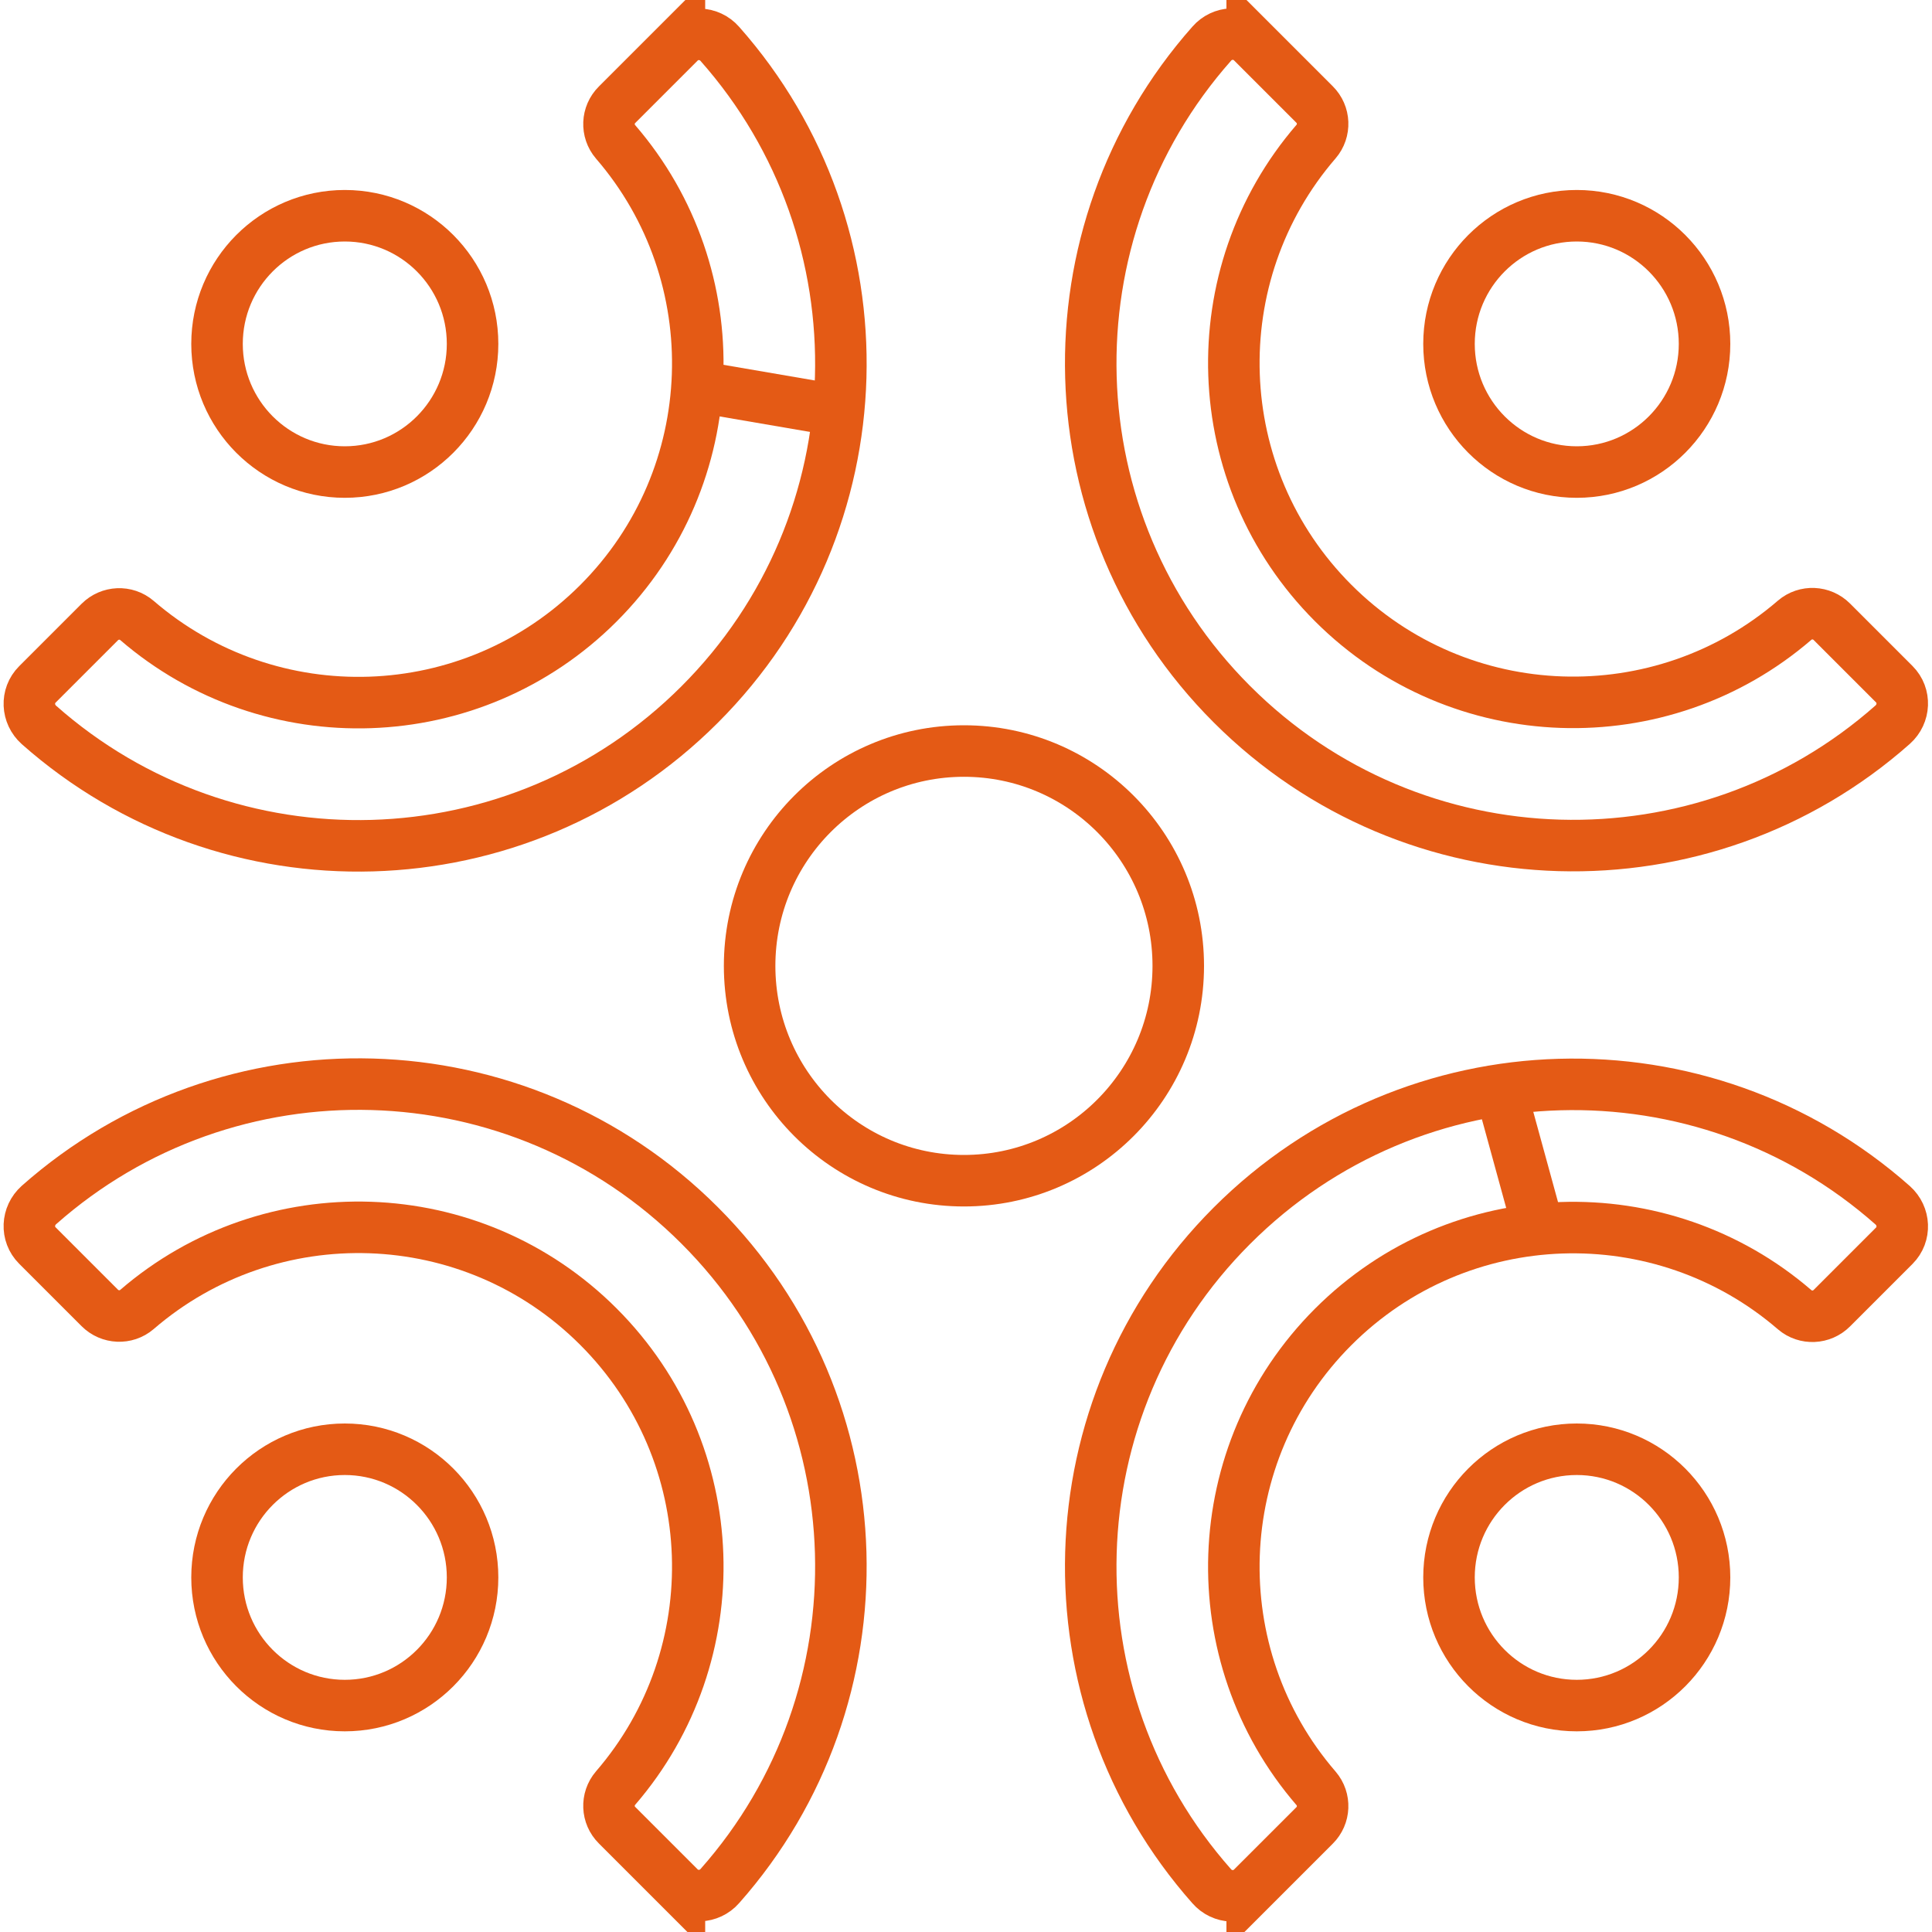 <?xml version="1.0" encoding="UTF-8"?><svg id="Ebene_1" xmlns="http://www.w3.org/2000/svg" viewBox="0 0 150 150"><path d="m97.22,146.57c-.88.88-2.32.82-3.14-.12-13.03-14.71-12.51-37.22,1.57-51.29,14.08-14.08,36.59-14.61,51.3-1.58.93.83,1,2.26.12,3.14l-4.85,4.85c-.78.78-2.04.84-2.88.12-10.35-8.93-26.01-8.49-35.83,1.33-9.82,9.82-10.27,25.48-1.33,35.83.72.84.67,2.1-.12,2.88l-4.84,4.84Z" fill="none" stroke="#e45a15" stroke-miterlimit="10" stroke-width="4"/><ellipse cx="74.84" cy="74.99" rx="16.64" ry="16.68" fill="none" stroke="#e45a15" stroke-miterlimit="10" stroke-width="4"/><ellipse cx="122.42" cy="122.47" rx="9.92" ry="9.95" fill="none" stroke="#e45a15" stroke-miterlimit="10" stroke-width="4"/><path d="m52.75,146.55c.88.88,2.32.82,3.14-.12,13.03-14.71,12.51-37.22-1.57-51.29-14.08-14.08-36.59-14.61-51.3-1.58-.93.83-1,2.26-.12,3.14l4.85,4.85c.78.78,2.04.84,2.88.12,10.35-8.93,26.01-8.49,35.83,1.33s10.27,25.48,1.33,35.83c-.72.84-.67,2.1.12,2.88l4.84,4.84Z" fill="none" stroke="#e45a15" stroke-miterlimit="10" stroke-width="4"/><ellipse cx="26.77" cy="122.47" rx="9.92" ry="9.95" fill="none" stroke="#e45a15" stroke-miterlimit="10" stroke-width="4"/><path d="m97.22,3.27c-.88-.88-2.32-.82-3.14.12-13.03,14.71-12.51,37.22,1.57,51.29,14.08,14.08,36.59,14.61,51.3,1.58.93-.83,1-2.26.12-3.14l-4.85-4.85c-.78-.78-2.04-.84-2.88-.12-10.35,8.93-26.01,8.49-35.83-1.33-9.82-9.82-10.27-25.48-1.33-35.83.72-.84.67-2.1-.12-2.88l-4.84-4.84Z" fill="none" stroke="#e45a15" stroke-miterlimit="10" stroke-width="4"/><ellipse cx="122.42" cy="26.7" rx="9.92" ry="9.95" fill="none" stroke="#e45a15" stroke-miterlimit="10" stroke-width="4"/><path d="m52.75,3.29c.88-.88,2.32-.82,3.14.12,13.03,14.71,12.51,37.22-1.57,51.29-14.08,14.08-36.59,14.61-51.3,1.58-.93-.83-1-2.26-.12-3.14l4.85-4.85c.78-.78,2.04-.84,2.88-.12,10.35,8.93,26.01,8.49,35.83-1.33s10.27-25.48,1.33-35.83c-.72-.84-.67-2.1.12-2.88l4.84-4.84Z" fill="none" stroke="#e45a15" stroke-miterlimit="10" stroke-width="4"/><ellipse cx="26.77" cy="26.7" rx="9.92" ry="9.95" fill="none" stroke="#e45a15" stroke-miterlimit="10" stroke-width="4"/><line x1="64.37" y1="31.76" x2="54.17" y2="30.01" fill="none" stroke="#e45a15" stroke-miterlimit="10" stroke-width="4"/><line x1="119.42" y1="95.26" x2="116.21" y2="83.55" fill="none" stroke="#e45a15" stroke-miterlimit="10" stroke-width="4"/></svg>